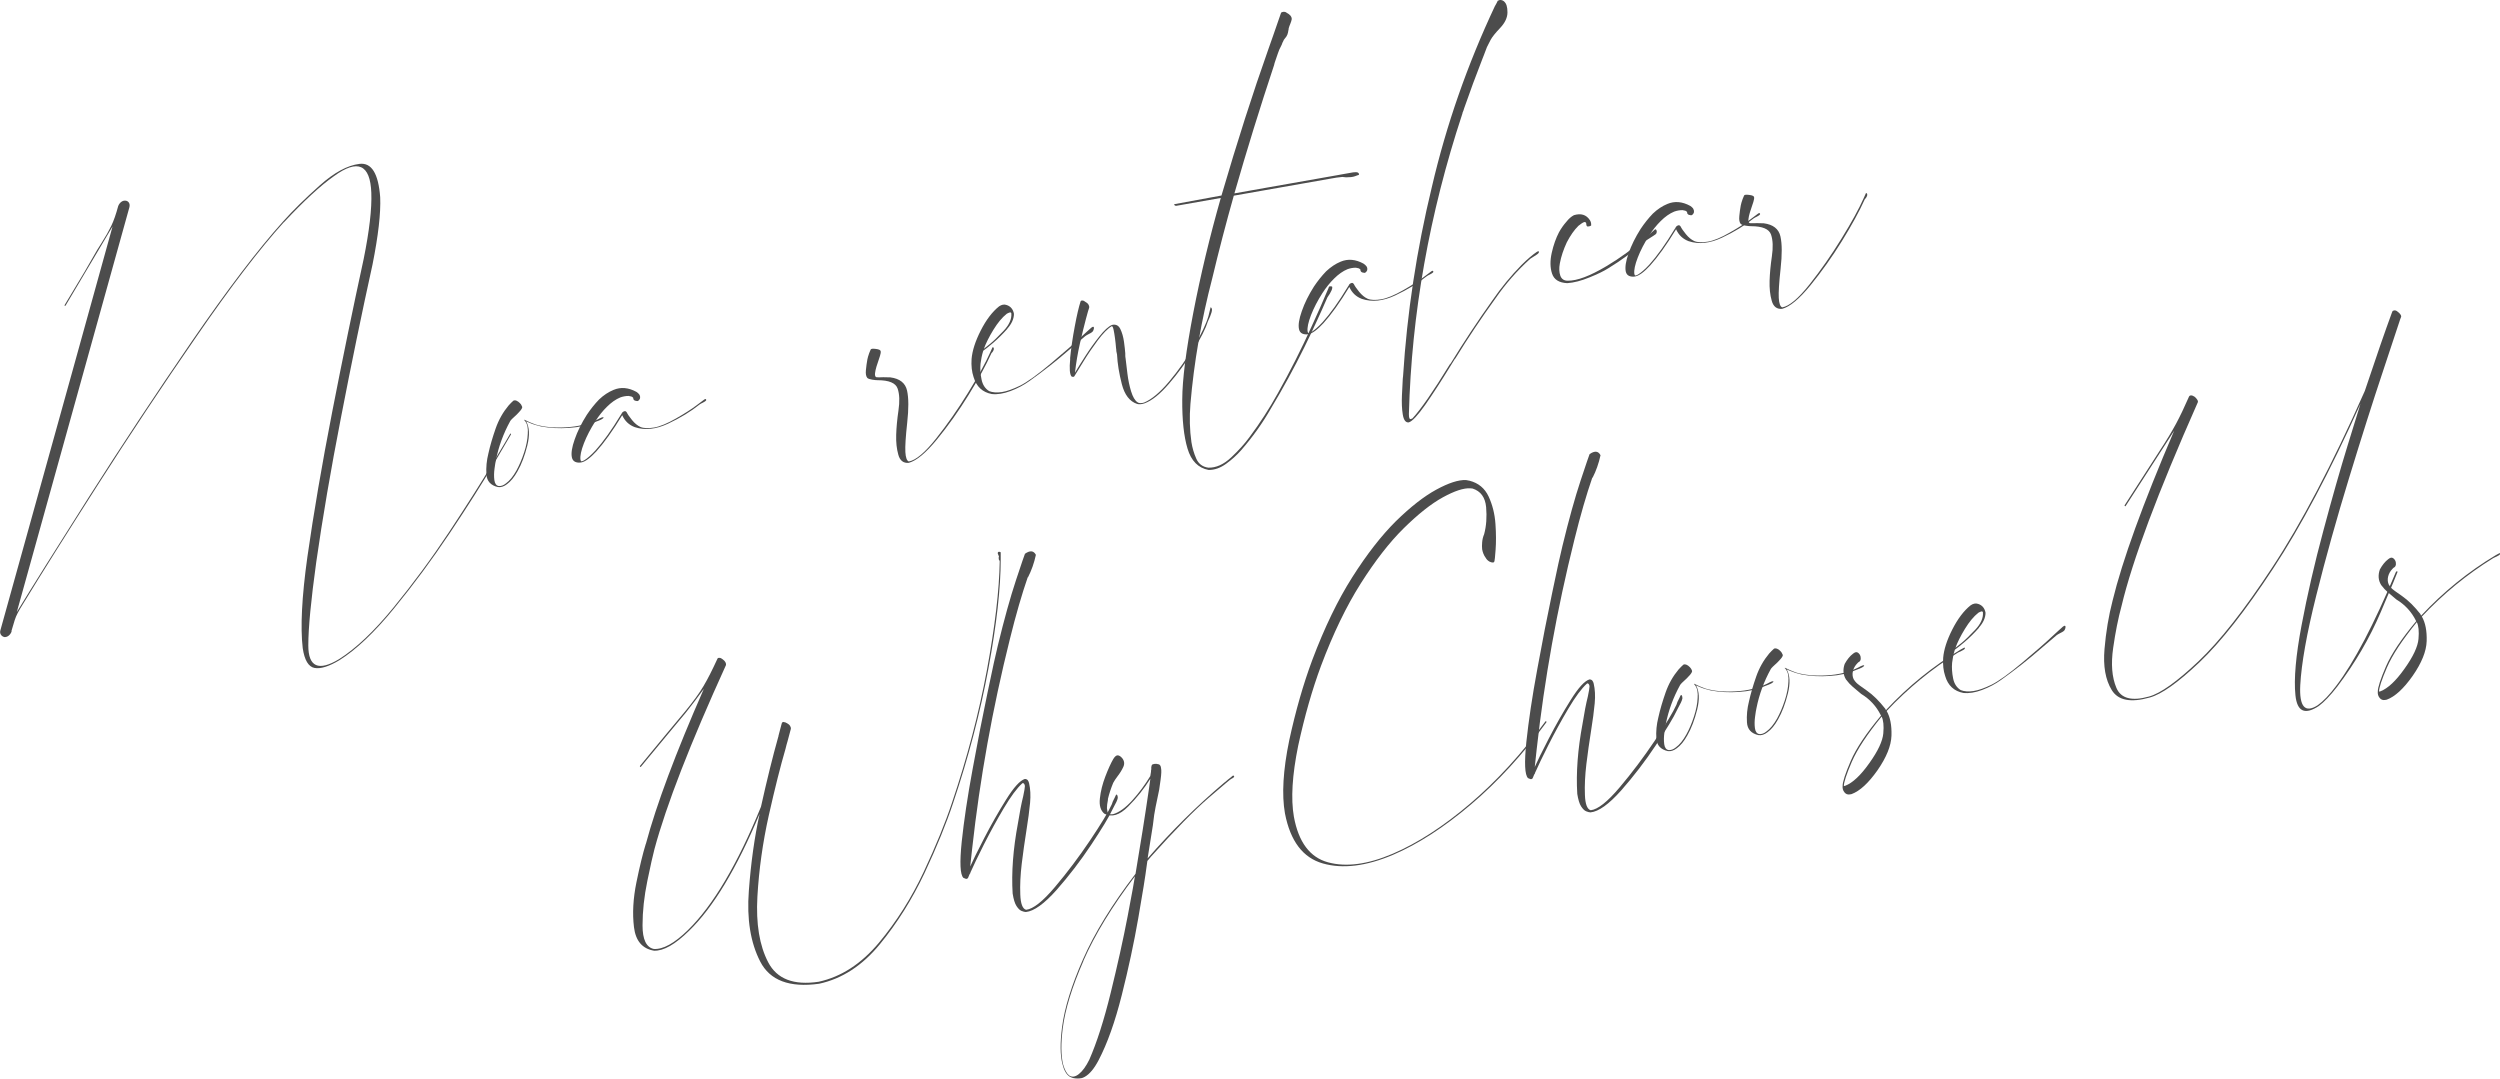 <svg viewBox="0 0 326.94 141.06" xmlns="http://www.w3.org/2000/svg"><g opacity=".7"><path d="m37.12 29.06c-3.15 3.48-6.95 8.45-11.4 14.91-4.46 6.45-8.77 12.94-12.94 19.46s-7.39 11.65-9.67 15.39c-.35.56-.61 1-.78 1.32s-.31.65-.41.97c-.1.33-.24.78-.41 1.37v.13c-.09.22-.22.4-.39.53s-.36.19-.56.17c-.2-.05-.35-.16-.45-.32-.1-.16-.12-.34-.06-.56 3.14-11.31 6.29-22.61 9.43-33.92 1.73-6.28 3.48-12.58 5.24-18.9l-6.15 10.36c-.06.04-.09.04-.09.02-.03 0-.04-.02-.04-.08.87-1.44 1.73-2.88 2.6-4.33.58-.98 1.14-1.96 1.69-2.93.2-.33.39-.62.56-.89.52-.82.94-1.56 1.26-2.22s.62-1.52.91-2.6c.09-.22.22-.4.39-.53s.36-.19.56-.17.35.11.45.27.12.36.06.6l-14.72 52.93c2.02-3.31 5.16-8.32 9.41-15.02 4.26-6.7 8.73-13.46 13.42-20.3 4.69-6.83 8.69-12.09 12.01-15.78 1.27-1.42 2.86-2.99 4.76-4.68 1.9-1.7 3.64-2.64 5.22-2.83 1.57-.19 2.47 1.26 2.7 4.36.09 2.09-.25 5.02-1 8.79-1.39 6.31-2.76 12.95-4.11 19.93-1.36 6.98-2.44 13.31-3.25 18.99-.69 4.99-1.04 8.62-1.04 10.91 0 2.81 1.34 3.41 4.02 1.79 2.19-1.38 4.57-3.63 7.12-6.75s4.98-6.41 7.27-9.87c2.29-3.47 4.18-6.44 5.67-8.93s2.26-3.8 2.32-3.92c.03-.03.06-.04.09-.02s.03.07 0 .13c-.06.1-.82 1.4-2.29 3.9s-3.37 5.49-5.69 8.96-4.76 6.77-7.31 9.88c-2.55 3.12-4.93 5.37-7.12 6.75-1.38.83-2.47 1.17-3.27 1.02-.79-.15-1.31-1.02-1.54-2.59-.32-2.73-.12-6.7.61-11.93.81-5.68 1.89-12.01 3.25-18.99s2.73-13.63 4.11-19.97c.75-3.71 1.08-6.59 1-8.66-.14-3.72-1.77-4.45-4.89-2.17-1.73 1.21-3.91 3.22-6.54 6.03z"/><path d="m67.55 52.41c.14.05.29.15.43.3.12.1.22.25.3.47.11.19-.32.72-1.3 1.59-.15.14-.23.25-.26.31-.89 1.62-1.51 3.31-1.86 5.07-.06.25-.12.63-.19 1.15-.07.53-.08 1.02-.02 1.48s.25.72.56.78c.32.03.63-.08.95-.34.49-.35.95-.92 1.38-1.69.37-.68.71-1.46 1-2.35s.45-1.7.48-2.44c.03-.33.01-.65-.04-.96-.06-.31-.19-.58-.39-.81-.03 0-.04 0-.04-.01v-.07s.06 0 .09.03c.43.22.89.41 1.38.59 1.1.33 2.42.46 3.98.37 1.56-.08 2.94-.42 4.15-1.02.46-.26.72-.35.78-.27 0 .15-.36.34-1.08.59-.98.44-2.13.7-3.44.78-1.31.09-2.53.02-3.66-.19-.58-.13-1.08-.29-1.51-.48-.15-.06-.29-.12-.43-.19.43.77.48 1.83.15 3.16s-.76 2.46-1.28 3.37c-.43.78-.9 1.34-1.38 1.69-.4.31-.79.43-1.17.38-.95-.21-1.46-.77-1.52-1.67s.03-1.81.26-2.73c.23-1.04.55-2.12.95-3.27.4-1.14.97-2.14 1.69-3 .09-.1.19-.22.32-.34.13-.13.24-.22.32-.3.12-.05.25-.05.39 0z"/><path d="m83.6 51.6c.11.14.14.32.09.53-.06.13-.13.22-.22.28s-.2.06-.35 0c-.03 0-.07 0-.13-.04-.06-.03-.1-.08-.13-.13-.03-.02-.04-.05-.04-.08v-.09s-.01-.06-.04-.08-.06-.05-.09-.07c-.06-.05-.14-.08-.24-.09s-.18-.03-.24-.05c-.38 0-.74.07-1.08.19-.61.25-1.2.67-1.77 1.24-.55.54-1.05 1.17-1.51 1.89-.63.99-1.13 1.95-1.49 2.88s-.51 1.64-.45 2.12c.03.17.09.25.17.23.09-.02.2-.06.35-.15.4-.25.88-.67 1.43-1.26 1.01-1.12 2.12-2.67 3.33-4.67.03-.06.06-.1.09-.1 0-.06.01-.1.04-.12s.06-.06.09-.12c.09-.07.18-.12.28-.14s.19.04.28.17c.11.24.35.58.69 1s.71.72 1.08.89c.43.19 1.03.21 1.8.08.76-.13 1.72-.53 2.86-1.18s2.03-1.22 2.66-1.7.98-.74 1.04-.78.1-.06.13-.07c.06-.01.1.03.13.11s-.13.21-.48.39c-.03 0-.15.07-.35.19-1.18.94-2.57 1.79-4.15 2.53-1.59.75-3.04.9-4.37.46-.75-.28-1.3-.8-1.64-1.56-1.24 2.04-2.37 3.61-3.38 4.73-.81.88-1.47 1.36-1.99 1.45-.29.05-.55.02-.78-.08-.23-.11-.37-.3-.43-.58-.12-.54 0-1.33.37-2.37.36-1.04.89-2.11 1.58-3.2.49-.73 1.02-1.4 1.6-2 .61-.58 1.24-.99 1.9-1.26.95-.4 1.95-.31 2.99.26.14.09.27.21.39.35z"/><path d="m129.97 45.64c0 .06-.03.14-.09.26-.06.11-.13.21-.22.28-.72 1.59-1.72 3.42-3.01 5.5-1.28 2.07-2.65 4-4.11 5.78s-2.69 2.8-3.7 3.07c-.69.06-1.15-.29-1.36-1.06-.22-.77-.31-1.64-.28-2.61s.13-2.04.3-3.2.14-2.1-.11-2.84c-.25-.73-1.12-1.1-2.62-1.1-.17 0-.41-.02-.71-.07s-.51-.12-.63-.22c-.17-.2-.24-.54-.19-1.02.04-.48.11-.94.19-1.4.03-.12.06-.24.09-.37.09-.31.2-.62.35-.94.06-.1.28-.12.67-.07s.6.14.63.29c.03.14 0 .35-.09.63s-.19.58-.3.91c-.12.33-.21.65-.28.95-.07.31-.09.54-.06.69.03.16.11.24.26.24.26.01.53 0 .82-.01.29 0 .59.01.91.02 1.24.16 1.97.74 2.19 1.72.22.99.22 2.39.02 4.22-.2 1.82-.28 3.1-.24 3.82s.19 1.14.45 1.24c.92-.16 2.11-1.16 3.57-3s2.85-3.83 4.18-5.99c1.33-2.15 2.29-3.91 2.9-5.28.17-.41.27-.63.3-.67.11-.02.17.06.17.23z"/><path d="m131.74 43c-.58.66-1.19 1.26-1.84 1.82-.65.55-1.08.89-1.28 1.02l-.04.05c-.09.28-.16.57-.22.87s-.1.57-.13.81c-.06.66-.02 1.34.13 2.04.14.71.48 1.22 1 1.54.46.18 1.02.22 1.67.12s1.43-.38 2.36-.83c.92-.46 2.25-1.41 3.98-2.86s3.07-2.62 4.02-3.52c.2-.18.45-.41.74-.68s.48-.44.58-.52.18-.12.24-.13c.09.01.12.08.11.2-.02.12-.05.24-.11.35s-.22.24-.5.37c-.27.14-.45.24-.54.32-.72.6-1.41 1.19-2.08 1.77-1.64 1.43-3.38 2.79-5.19 4.08-.75.54-1.58.98-2.49 1.32s-1.72.47-2.45.39c-1.21-.23-2-.96-2.38-2.22-.23-.69-.32-1.48-.26-2.37.09-1.07.48-2.3 1.19-3.7s1.51-2.46 2.4-3.17c.35-.24.68-.3 1-.18.52.17.84.56.95 1.15 0 .64-.29 1.3-.87 1.95zm-1.84.15c-.56.92-.97 1.74-1.23 2.46.09-.07.35-.28.78-.62s1.02-.91 1.77-1.7 1.1-1.56 1.04-2.31c-.03-.11-.11-.15-.24-.11s-.25.1-.37.17c-.61.49-1.19 1.19-1.75 2.11z"/><path d="m139.94 46.9c.13-1.33.33-2.72.61-4.19.27-1.47.53-2.56.76-3.28.03-.09.11-.14.24-.13.13 0 .27.07.41.19.17.09.3.2.39.35s.11.27.09.36v.04c-.06.13-.2.62-.43 1.48s-.49 1.93-.78 3.19c-.29 1.27-.5 2.54-.65 3.83.29-.49.73-1.2 1.32-2.12s1.21-1.8 1.86-2.61c.65-.82 1.2-1.33 1.67-1.52.49-.11.85.06 1.08.53s.39 1.03.48 1.67.14 1.15.17 1.53v.26c0 .12.01.25.04.39.06.52.14 1.18.24 2s.26 1.59.48 2.31.5 1.2.84 1.43c.09.07.22.11.39.11s.33-.03.48-.08c.98-.41 2.07-1.32 3.27-2.75s2.28-2.96 3.25-4.59 1.59-2.95 1.88-3.94c.06-.21.14-.57.26-1.06 0-.06.01-.09.04-.1.03 0 .05 0 .06.03s.04.05.06.08c.14.18-.02.75-.48 1.71-.29.93-.92 2.18-1.88 3.76-.97 1.58-2.04 3.05-3.22 4.41-1.18 1.37-2.25 2.22-3.2 2.56-.14.05-.31.09-.5.11s-.34 0-.45-.03c-.98-.32-1.65-1.19-2.01-2.59s-.57-2.7-.63-3.89c-.03-.14-.06-.28-.09-.42 0-.12-.01-.26-.04-.43-.03-.38-.07-.79-.13-1.23s-.12-.83-.19-1.15-.15-.48-.24-.46c-.52.3-1.12.91-1.82 1.84-.69.93-1.32 1.85-1.88 2.77s-.95 1.54-1.15 1.87c-.03.09-.09.14-.17.14-.09 0-.16 0-.22-.03-.26-.25-.32-1.03-.19-2.36z"/><path d="m168.21 1.64c.22.11.4.24.54.39.14.18.2.35.17.52s-.09.34-.17.54-.16.39-.22.61c0 .12-.02.21-.04.27-.03.21-.07.39-.13.55s-.17.34-.35.54c-.09.1-.14.19-.17.27s-.07.17-.13.26c-.03.12-.1.3-.22.52-.12.2-.24.48-.37.86-.13.37-.25.73-.37 1.08-.06.16-.1.31-.13.46-1.85 5.57-3.58 11.16-5.19 16.78.81-.14 1.5-.26 2.08-.37.72-.13 1.47-.26 2.25-.4s1.88-.33 3.29-.58 3.43-.61 6.06-1.07c.14-.03.29-.05.43-.08.23-.04.48-.08.74-.13.17-.03.36-.06.56-.1.14-.03.31-.04.5-.04s.31.06.37.2c.03.05.03.1 0 .13s-.09.06-.17.07c-.26.1-.45.17-.56.19-.12.02-.22.04-.3.05s-.3.02-.65.03l-.48-.05c-.26.02-.52.05-.78.09-.09.02-.16.03-.22.04-.17.03-.33.06-.48.08l-12.72 2.24c-1.01 3.58-1.95 7.17-2.81 10.78-1.44 5.53-2.4 11.01-2.86 16.46-.14 1.72-.1 3.39.13 4.99.12.74.32 1.46.63 2.15.3.69.83 1.09 1.58 1.19 1.01.03 2-.42 2.99-1.34.98-.92 1.79-1.82 2.42-2.69 1.36-1.82 2.58-3.72 3.68-5.7 1.62-2.89 3.1-5.83 4.46-8.83.75-1.63 1.47-3.26 2.16-4.91 0-.03.02-.08.06-.17.04-.08.18-.1.41-.05.11.21-.09.69-.61 1.43-.95 2.19-1.96 4.37-3.03 6.55-1.33 2.69-2.77 5.34-4.33 7.93-1.12 1.96-2.42 3.78-3.9 5.48-.58.66-1.24 1.26-1.99 1.8s-1.51.81-2.29.8c-1.36-.26-2.27-1.19-2.75-2.79s-.71-3.74-.69-6.4c.01-2.67.5-6.47 1.45-11.4s2.15-9.92 3.59-14.98l-5.84 1.03s-.06 0-.11-.02c-.04-.02-.08-.04-.11-.07-.03-.05-.04-.09-.04-.1s.02-.02.04-.03c2.68-.5 4.73-.88 6.15-1.13 2.05-7.01 4.1-13.41 6.15-19.19.2-.56.4-1.14.61-1.73.35-1 .69-2 1.04-3 .23-.13.45-.14.67-.03z"/><path d="m178.7 34.83c.11.14.14.32.09.53-.06.13-.13.22-.22.28s-.2.06-.35 0c-.03 0-.07 0-.13-.04-.06-.03-.1-.08-.13-.13-.03-.02-.04-.05-.04-.08v-.09s-.01-.06-.04-.08-.06-.05-.09-.07c-.06-.05-.14-.08-.24-.09s-.18-.03-.24-.05c-.38 0-.74.07-1.08.19-.61.25-1.2.67-1.77 1.24-.55.54-1.05 1.17-1.52 1.89-.63.99-1.13 1.95-1.49 2.88s-.51 1.64-.45 2.12c.03.17.09.25.17.23.09-.02.2-.06.35-.15.4-.25.88-.67 1.43-1.26 1.01-1.12 2.12-2.67 3.33-4.67.03-.06.06-.1.09-.1 0-.06.01-.1.04-.12s.06-.06.09-.12c.09-.07.18-.12.28-.14s.19.04.28.17c.11.24.35.58.69 1 .35.42.71.72 1.08.89.43.19 1.03.21 1.8.08.76-.13 1.72-.53 2.86-1.18s2.03-1.22 2.66-1.7.98-.74 1.04-.78.1-.06.13-.07c.06-.01.1.03.13.11s-.13.21-.48.39c-.03 0-.15.07-.35.19-1.18.94-2.57 1.79-4.15 2.53-1.59.75-3.04.9-4.37.46-.75-.28-1.3-.8-1.64-1.56-1.24 2.04-2.37 3.61-3.38 4.73-.81.88-1.47 1.36-1.99 1.45-.29.05-.55.02-.78-.08-.23-.11-.37-.3-.43-.58-.12-.54 0-1.33.37-2.37.36-1.04.89-2.11 1.58-3.2.49-.73 1.02-1.4 1.6-2 .61-.57 1.24-.99 1.9-1.26.95-.4 1.95-.31 2.99.26.14.09.27.21.39.35z"/><path d="m196.71.21c.29.24.43.71.43 1.4s-.32 1.37-.95 2.04c-.64.67-1.05 1.19-1.25 1.56s-.36.69-.48.94c-.14.38-.29.75-.43 1.13-.06.13-.12.27-.17.43-.84 2.14-1.63 4.29-2.38 6.44-.06.22-.13.42-.22.61 0 .06-.01.12-.04.18-4.3 13.03-6.62 26.1-6.97 39.2 0 .26.02.44.06.54s.1.14.17.12c.07-.01.15-.04.24-.09 1.1-1.19 2.71-3.52 4.85-7.01.03-.06.07-.11.13-.15 1.73-2.82 3.56-5.59 5.5-8.31 1.12-1.63 2.38-3.16 3.77-4.58.75-.75 1.44-1.34 2.08-1.77h.04s.06-.02.09-.02.06 0 .09.03c0 .15-.11.28-.32.41-.22.13-.5.31-.84.54-1.7 1.53-3.23 3.28-4.59 5.25-1.82 2.52-3.55 5.11-5.19 7.77-.03.03-.06.07-.09.1-.17.29-.35.57-.52.84-1.27 2.07-2.39 3.79-3.35 5.16-.97 1.37-1.68 2.13-2.14 2.27-.4.04-.66-.3-.78-1.03s-.15-1.56-.11-2.49.08-1.66.11-2.19c.03-.18.04-.3.04-.36.52-8.24 1.77-16.48 3.77-24.75 1.88-8.06 4.63-15.96 8.27-23.69.03 0 .04-.02.04-.05.11-.2.22-.39.3-.58.29-.17.58-.13.87.11z"/><path d="m207.62 29.62c-.06-.02-.1-.05-.13-.11-.03-.05-.04-.12-.04-.21 0-.06-.02-.11-.04-.17-.03-.05-.09-.09-.17-.1-.12.02-.25.08-.39.18-.15.1-.29.2-.43.32-.55.54-1.05 1.26-1.52 2.16-.43.93-.74 1.84-.91 2.75-.12.64-.09 1.17.06 1.61.16.44.48.66.97.66 1.21.02 2.9-.61 5.06-1.9 1.82-1.08 3.53-2.34 5.15-3.76.78-.69 1.18-1.04 1.21-1.05h.04c.06-.02.11.02.15.12s.05.17.02.24c0 .12-.05.21-.15.29s-.54.36-1.32.85c-1.53 1.35-3.15 2.55-4.85 3.58-.58.37-1.4.77-2.47 1.2-1.07.44-2.03.69-2.9.75-1.07-.05-1.73-.46-1.99-1.25s-.27-1.69-.04-2.72c.23-1.02.55-1.92.95-2.69.29-.52.61-.97.95-1.35.32-.41.65-.7 1-.88.92-.28 1.62-.06 2.08.64.14.21.2.45.17.72-.14.08-.3.13-.48.13z"/><path d="m221.42 27.3c.11.14.14.32.09.53-.06.13-.13.22-.22.28s-.2.06-.35 0c-.03 0-.07 0-.13-.04-.06-.03-.1-.08-.13-.13-.03-.02-.04-.05-.04-.08v-.09s-.02-.06-.04-.08c-.03-.02-.06-.05-.09-.07-.06-.05-.14-.08-.24-.09s-.18-.03-.24-.05c-.38 0-.74.07-1.08.19-.61.25-1.2.67-1.77 1.24-.55.54-1.05 1.17-1.51 1.89-.63.99-1.13 1.95-1.49 2.88s-.51 1.64-.45 2.12c.03.17.09.25.17.23s.2-.06.35-.15c.4-.25.88-.67 1.43-1.26 1.01-1.12 2.12-2.67 3.33-4.67.03-.06.06-.1.09-.1 0-.06.01-.1.04-.12s.06-.06.09-.13c.09-.07.18-.12.28-.14s.19.04.28.17c.11.24.35.58.69 1s.71.72 1.08.89c.43.19 1.03.21 1.8.08.76-.13 1.72-.53 2.86-1.19 1.14-.65 2.03-1.22 2.66-1.7s.98-.74 1.04-.78.1-.06.13-.07c.06-.01.1.03.13.11s-.13.21-.48.39c-.03 0-.14.07-.35.19-1.18.94-2.57 1.79-4.15 2.53-1.59.75-3.04.9-4.37.46-.75-.28-1.3-.8-1.64-1.56-1.24 2.04-2.37 3.61-3.38 4.73-.81.88-1.47 1.36-1.99 1.45-.29.05-.55.02-.78-.08-.23-.11-.37-.3-.43-.58-.11-.54 0-1.33.37-2.37.36-1.04.89-2.11 1.58-3.2.49-.73 1.02-1.4 1.6-2 .61-.58 1.24-.99 1.9-1.26.95-.4 1.95-.31 2.99.26.14.09.27.21.39.35z"/><path d="m244.19 25.5c0 .06-.03.14-.09.26-.06.11-.13.21-.22.28-.72 1.59-1.72 3.42-3.01 5.5-1.28 2.07-2.66 4-4.11 5.78-1.46 1.78-2.69 2.8-3.7 3.07-.69.06-1.15-.29-1.36-1.06-.22-.77-.31-1.64-.28-2.61s.13-2.04.3-3.2.14-2.1-.11-2.84c-.25-.73-1.12-1.1-2.62-1.1-.17 0-.41-.02-.71-.07s-.51-.12-.63-.22c-.17-.2-.24-.54-.19-1.02.04-.48.11-.94.19-1.4.03-.12.06-.24.09-.37.09-.31.2-.62.35-.94.06-.1.28-.12.67-.07s.6.14.63.28 0 .35-.09.63-.19.58-.3.91c-.12.33-.21.65-.28.95-.07.31-.09.54-.06.69.03.16.11.24.26.24.26.01.53 0 .82-.01.29 0 .59.01.91.02 1.24.16 1.97.74 2.19 1.72.22.99.22 2.39.02 4.22-.2 1.82-.28 3.1-.24 3.82s.19 1.14.45 1.24c.92-.16 2.11-1.16 3.57-3s2.85-3.83 4.18-5.99c1.33-2.15 2.29-3.91 2.9-5.28.17-.41.27-.63.3-.67.12-.02.17.06.17.23z"/></g><g opacity=".7"><path d="m102.49 94.43c.13 0 .28.05.45.16.17.09.3.2.39.35s.12.28.09.4c-.12.4-.26.94-.43 1.61-.09.28-.17.6-.26.97-.66 2.26-1.39 5.16-2.19 8.71-.79 3.55-1.29 7.1-1.49 10.63-.2 3.54.27 6.4 1.41 8.58 1.14 2.19 3.34 3.04 6.6 2.55 2.94-.64 5.57-2.34 7.88-5.1 2.31-2.77 4.26-5.86 5.86-9.27 1.6-3.42 2.83-6.43 3.7-9.05 1.99-5.89 3.51-11.68 4.57-17.37 1.05-5.69 1.61-10.42 1.67-14.18 0-.06-.03-.13-.09-.2-.03-.05-.04-.1-.04-.15v-.2c.03-.06.04-.11.02-.14s-.04-.07-.06-.12c-.03-.05-.06-.14-.09-.25 0-.06.01-.1.04-.14.03-.03.06-.06.11-.06.04 0 .08 0 .11.02 0-.03.01-.03.04 0 .03 0 .06.02.09.07v.92c0 3.72-.53 8.47-1.6 14.23-1.07 5.77-2.61 11.64-4.63 17.63-.87 2.64-2.11 5.68-3.72 9.12-1.62 3.43-3.57 6.55-5.86 9.34s-4.94 4.51-7.94 5.16c-3.87.54-6.43-.43-7.7-2.9s-1.77-5.55-1.49-9.23c.27-3.68.74-7.04 1.41-10.09-3 7.15-6.07 12.25-9.22 15.29-1.82 1.79-3.35 2.66-4.59 2.61-1.53-.26-2.4-1.28-2.62-3.08-.22-1.79-.11-3.75.32-5.86s.84-3.77 1.21-4.98c0-.03.01-.06.04-.1 1.36-5.07 3.88-11.82 7.57-20.23-.75 1.04-1.53 2.07-2.34 3.09-.81.96-1.67 1.99-2.57 3.09-.91 1.1-1.68 2.03-2.32 2.8s-.97 1.17-1 1.21c-.03.03-.05.05-.06.03-.01-.01-.04-.03-.06-.05-.03-.02-.03-.05 0-.09l.04-.05c.17-.21.58-.69 1.21-1.47.63-.77 1.38-1.67 2.23-2.7s1.65-1.99 2.4-2.88c1.07-1.3 1.88-2.41 2.42-3.33.55-.92 1.15-2.11 1.82-3.57.03-.09.11-.14.26-.13.14 0 .29.07.43.19.17.12.29.25.37.4.07.15.09.27.06.36-4.67 10.26-7.79 18.28-9.35 24.06-.2.74-.51 2.13-.93 4.16-.42 2.04-.63 3.98-.63 5.82s.49 2.87 1.47 3.08c1.21.08 2.7-.74 4.46-2.46 3.29-3.22 6.48-8.6 9.56-16.14.78-3.51 1.53-6.54 2.25-9.1.03-.06.04-.12.04-.18.12-.43.23-.88.35-1.34.03-.09.06-.2.09-.32.03-.09.11-.14.24-.15z"/><path d="m134.41 75.47c-.78 2.25-1.56 4.95-2.34 8.1-2.28 9.13-3.92 18.26-4.93 27.37-.09.81-.17 1.6-.26 2.38.32-.73.93-1.97 1.84-3.73s1.86-3.43 2.86-5.03 1.81-2.49 2.44-2.69c.17 0 .3.06.39.17.09.12.14.25.17.39.17.73.22 1.59.13 2.57s-.25 2.19-.48 3.62-.43 2.87-.61 4.33c-.17 1.45-.24 2.79-.19 4.01.04 1.22.3 1.9.76 2.02.92-.1 2.19-1.1 3.79-3 1.6-1.89 3.13-3.93 4.59-6.1 1.46-2.18 2.4-3.74 2.83-4.7.03-.09.07-.22.13-.37.09-.16.17-.32.24-.48s.12-.27.15-.33c.06-.1.11-.12.15-.07s.07.12.09.2c.01.09.02.16.02.22-.03.15-.09.33-.19.54s-.21.41-.32.61c-.09.16-.16.31-.22.43-.43.93-1.35 2.44-2.75 4.55s-2.91 4.07-4.52 5.9c-1.62 1.82-2.96 2.78-4.02 2.89-.14 0-.33-.05-.56-.14s-.45-.31-.67-.65-.38-.88-.5-1.63c-.17-2.75.06-5.81.69-9.17.23-1.45.46-2.63.69-3.55.14-.67.22-1.11.22-1.31 0-.09-.02-.17-.06-.25s-.09-.13-.15-.15-.1-.01-.13.02c-.69.62-1.5 1.71-2.42 3.26s-1.79 3.14-2.6 4.74c-.81 1.61-1.37 2.78-1.69 3.51-.03.03-.06.11-.09.24-.06.07-.11.16-.15.27s-.09.23-.15.36c-.09.1-.19.14-.3.1s-.22-.08-.3-.12c-.43-.42-.5-2-.22-4.73.29-2.73.76-5.91 1.43-9.52.66-3.62 1.31-6.95 1.95-9.99.63-3.04 1.08-5.08 1.34-6.13.84-3.46 1.63-6.31 2.38-8.57s1.14-3.4 1.17-3.44c.66-.47 1.14-.42 1.43.14-.23 1.07-.58 2.05-1.04 2.95z"/><path d="m151.52 99.94c.19.07.3.25.32.54.06.25.04.75-.06 1.48-.1.74-.17 1.18-.19 1.33-.4 1.89-.62 2.98-.65 3.28-.06.45-.12.9-.17 1.35-.23 1.45-.46 2.89-.69 4.34 3.09-3.56 6.42-6.86 10-9.89.09-.07.16-.13.22-.17.2-.18.4-.35.61-.5.09-.07.17-.15.26-.22.03-.03.06-.05.09-.06.03 0 .07.02.13.07.06.11-.07.23-.39.38-.06.01-1.04.84-2.94 2.47-1.9 1.64-4.41 4.2-7.53 7.68l-.48.57c-.03.12-.06.33-.09.63-.17 1.35-.54 3.63-1.1 6.85s-1.28 6.58-2.16 10.07c-.88 3.5-1.89 6.33-3.03 8.51s-2.4 2.89-3.79 2.14c-.43-.28-.75-.83-.95-1.68-.29-1.15-.3-2.74-.04-4.78.32-2.49 1.23-5.45 2.75-8.9s3.8-7.17 6.86-11.16c.63-3.74 1.23-7.48 1.77-11.21.06-.39.11-.8.17-1.22-.81 1.28-1.77 2.5-2.9 3.63-1.13 1.14-2.16 1.45-3.12.94-.49-.41-.69-1.08-.58-2.01.1-.93.34-1.88.71-2.85s.72-1.74 1.04-2.29c.2-.33.4-.49.58-.48.19.01.38.13.58.36.29.36.34.75.15 1.16s-.44.82-.76 1.23c-.23.3-.42.59-.56.85-.29.7-.52 1.4-.69 2.1v.13c-.09.43-.13.79-.13 1.08.03.35.09.58.19.69s.31.14.63.09c.78-.23 1.61-.83 2.49-1.8s1.67-2.04 2.36-3.18c.03-.18.06-.36.09-.54 0-.12.01-.24.04-.36v-.26c.03-.18.06-.29.11-.33.04-.04.15-.07.32-.1s.35-.01.54.06zm-9.82 25.7c-1.49 3.4-2.39 6.32-2.71 8.78-.26 2.04-.24 3.63.04 4.78.2.7.46 1.18.78 1.44.38.26.8.2 1.28-.18s.93-1 1.36-1.87c.98-2.22 1.92-5.15 2.81-8.78s1.63-6.96 2.21-9.99.89-4.77.95-5.22c-3 3.96-5.24 7.63-6.73 11.03z"/><path d="m195.21 73.56c-.12 0-.26-.03-.43-.12-.23-.14-.39-.3-.48-.49 0-.03-.02-.04-.04-.04-.2-.29-.35-.64-.43-1.07-.03-.26-.03-.57 0-.92.03-.36.11-.71.26-1.06.29-1.08.37-2.26.26-3.54-.12-1.28-.71-2.09-1.77-2.43-.09-.01-.19-.03-.3-.03-.87-.05-2.06.34-3.59 1.18s-3.23 2.19-5.11 4.04-3.75 4.27-5.63 7.23c-1.88 2.97-3.61 6.55-5.19 10.76-1.15 3.1-2.15 6.59-2.99 10.46-.78 3.83-.97 6.92-.56 9.28.61 3.32 2.09 5.31 4.46 5.96s5.18.28 8.44-1.11 6.64-3.58 10.13-6.55 6.78-6.56 9.87-10.77c.06-.04.09-.04.11 0 .01.04.02.08.02.11-3.09 4.21-6.38 7.8-9.89 10.77-3.51 2.98-6.89 5.16-10.15 6.56-3.52 1.5-6.59 1.88-9.2 1.14s-4.26-2.92-4.96-6.55c-.43-2.44-.25-5.63.56-9.55.84-3.87 1.85-7.39 3.03-10.55 1.59-4.21 3.32-7.8 5.22-10.79 1.89-2.98 3.79-5.42 5.69-7.31 1.93-1.89 3.7-3.27 5.3-4.14s2.89-1.29 3.87-1.25c.17.03.33.06.48.09 1.15.3 1.98.98 2.49 2.07.5 1.08.8 2.28.89 3.58s.09 2.42.02 3.36-.12 1.44-.15 1.5c-.03.12-.1.19-.22.19z"/><path d="m208.24 62.45c-.78 2.25-1.56 4.95-2.34 8.1-2.28 9.13-3.92 18.26-4.93 27.37-.09.81-.17 1.6-.26 2.38.32-.73.93-1.97 1.84-3.73s1.86-3.43 2.86-5.03 1.81-2.49 2.45-2.69c.17 0 .3.06.39.17.09.12.14.25.17.39.17.73.22 1.59.13 2.57s-.25 2.19-.48 3.62-.43 2.87-.61 4.33c-.17 1.45-.24 2.79-.19 4.01.04 1.22.3 1.9.76 2.02.92-.1 2.19-1.1 3.79-3 1.6-1.89 3.13-3.93 4.59-6.1 1.46-2.18 2.4-3.74 2.83-4.7.03-.09.07-.22.13-.37.09-.16.17-.32.24-.48s.12-.27.15-.33c.06-.1.11-.12.15-.07s.07.12.09.2c.01.09.02.16.02.22-.03.15-.09.33-.19.54s-.21.41-.32.61c-.09.16-.16.31-.22.43-.43.93-1.35 2.44-2.75 4.55s-2.91 4.07-4.52 5.9c-1.62 1.82-2.96 2.78-4.02 2.88-.15 0-.33-.05-.56-.14s-.45-.31-.67-.65-.38-.88-.5-1.63c-.17-2.75.06-5.81.69-9.18.23-1.45.46-2.63.69-3.55.14-.67.22-1.11.22-1.31 0-.09-.02-.17-.06-.25s-.09-.13-.15-.15-.1-.01-.13.02c-.69.62-1.5 1.71-2.42 3.26s-1.79 3.14-2.6 4.74c-.81 1.61-1.37 2.78-1.69 3.51-.03.03-.06.11-.09.24-.06.07-.11.16-.15.27s-.09.23-.15.36c-.09.1-.19.14-.3.1-.12-.04-.22-.08-.3-.12-.43-.42-.5-2-.22-4.73.29-2.73.76-5.91 1.43-9.52.66-3.62 1.31-6.95 1.95-9.99.63-3.04 1.08-5.08 1.34-6.12.84-3.46 1.63-6.31 2.38-8.57s1.14-3.4 1.17-3.44c.66-.47 1.14-.42 1.43.14-.23 1.07-.58 2.05-1.04 2.95z"/><path d="m220.54 86.93c.14.05.29.15.43.3.11.1.22.25.3.47.11.19-.32.72-1.3 1.59-.14.14-.23.25-.26.31-.89 1.62-1.51 3.31-1.86 5.07-.06.25-.12.63-.19 1.16s-.08 1.02-.02 1.48.25.72.56.78c.32.03.63-.08.95-.34.49-.35.95-.92 1.38-1.69.38-.68.71-1.46 1-2.35s.45-1.7.48-2.44c.03-.33.01-.65-.04-.96-.06-.31-.19-.58-.39-.81-.03 0-.04 0-.04-.01v-.07s.06 0 .09.03c.43.22.89.41 1.38.59 1.1.33 2.42.46 3.98.37 1.56-.08 2.94-.42 4.15-1.02.46-.26.72-.35.78-.27 0 .15-.36.34-1.08.59-.98.44-2.13.7-3.44.78-1.31.09-2.53.02-3.66-.19-.58-.13-1.08-.29-1.51-.48-.14-.06-.29-.12-.43-.19.43.77.48 1.83.15 3.16s-.76 2.46-1.28 3.37c-.43.78-.89 1.34-1.38 1.69-.4.31-.79.43-1.17.38-.95-.21-1.46-.77-1.51-1.67-.06-.9.03-1.81.26-2.73.23-1.04.55-2.12.95-3.27.4-1.14.97-2.14 1.69-3 .09-.1.19-.22.32-.34s.24-.22.32-.3c.11-.05.24-.05.39 0z"/><path d="m232.4 84.84c.14.05.29.15.43.3.11.1.22.26.3.47.12.19-.32.72-1.3 1.59-.14.14-.23.25-.26.31-.89 1.62-1.51 3.31-1.86 5.07-.06.24-.12.63-.19 1.16s-.08 1.02-.02 1.48.25.72.56.78c.32.03.63-.08.95-.34.49-.35.95-.92 1.39-1.69.37-.68.71-1.46 1-2.35s.45-1.7.48-2.44c.03-.33.01-.65-.04-.96-.06-.31-.19-.58-.39-.81-.03 0-.04 0-.04-.01v-.07s.06 0 .09.03c.43.22.89.41 1.38.59 1.1.33 2.42.46 3.98.37 1.56-.08 2.94-.42 4.15-1.02.46-.26.72-.35.78-.27 0 .15-.36.34-1.08.59-.98.44-2.13.7-3.44.78-1.31.09-2.53.02-3.66-.19-.58-.13-1.08-.29-1.52-.48-.14-.06-.29-.12-.43-.19.43.77.48 1.83.15 3.16s-.76 2.46-1.28 3.37c-.43.78-.9 1.34-1.39 1.69-.4.31-.79.43-1.17.38-.95-.21-1.46-.77-1.51-1.67-.06-.9.03-1.81.26-2.73.23-1.04.55-2.12.95-3.27.4-1.14.97-2.14 1.69-3 .09-.1.19-.22.32-.34.13-.13.24-.22.32-.3.11-.05.24-.05.39 0z"/><path d="m246.55 92.7c.03.05.06.11.09.16 2.91-3.12 6.17-5.76 9.78-7.92.09-.04.24-.13.48-.26.03 0 .05.04.06.12.01.09-.25.25-.8.49l-.13.07c-3.38 2.09-6.48 4.63-9.3 7.62.46.8.67 1.87.63 3.21s-.66 2.86-1.84 4.56c-1.18 1.67-2.31 2.71-3.38 3.1-.09.02-.16.03-.22.04-.29.05-.53-.04-.71-.27-.19-.23-.27-.51-.24-.84 0-.53.35-1.61 1.06-3.26s2.03-3.62 3.96-5.93l-.04-.08c-.58-1.16-1.43-2.08-2.55-2.76-.4-.34-.76-.64-1.08-.91s-.62-.59-.91-.98c-.37-.61-.43-1.29-.17-2.03.32-.58.68-1.03 1.08-1.33.23-.19.42-.25.56-.19s.26.17.35.33.12.33.11.51-.08.31-.19.39c-.09.04-.16.1-.22.17-.32.32-.52.67-.61 1.05s-.06.74.09 1.06c.11.19.24.35.37.48.13.14.59.48 1.38 1.03s1.59 1.34 2.4 2.37zm-5.41 10.09h.04s.07-.02.13-.03c.98-.38 2.03-1.37 3.16-2.97 1.13-1.58 1.73-2.87 1.82-3.88s.01-1.75-.22-2.2c-1.9 2.33-3.2 4.3-3.9 5.92s-1.04 2.67-1.04 3.17z"/><path d="m258.8 82.1c-.58.66-1.19 1.26-1.84 1.82-.65.55-1.08.89-1.28 1.02l-.04.05c-.09.28-.16.57-.22.87s-.1.57-.13.81c-.06.65-.01 1.34.13 2.04.14.71.48 1.22 1 1.54.46.18 1.02.22 1.67.12s1.44-.38 2.36-.83c.92-.46 2.25-1.41 3.98-2.86s3.07-2.62 4.02-3.52c.2-.18.45-.41.74-.68s.48-.44.58-.52.18-.12.24-.13c.09.01.12.08.11.2s-.05.24-.11.35-.22.24-.5.37c-.27.14-.45.24-.54.31-.72.6-1.41 1.19-2.08 1.77-1.64 1.43-3.38 2.79-5.19 4.08-.75.54-1.58.98-2.49 1.32s-1.72.47-2.45.39c-1.21-.23-2.01-.96-2.38-2.22-.23-.69-.32-1.48-.26-2.37.09-1.07.48-2.3 1.19-3.7s1.51-2.46 2.4-3.17c.35-.24.68-.3 1-.18.52.17.84.56.95 1.15 0 .64-.29 1.3-.87 1.95zm-1.84.15c-.56.92-.97 1.74-1.23 2.46.09-.07.35-.28.78-.62s1.02-.91 1.77-1.7 1.1-1.56 1.04-2.31c-.03-.11-.11-.15-.24-.11s-.25.1-.37.17c-.61.49-1.19 1.19-1.75 2.11z"/><path d="m286.56 51.71c.13 0 .28.07.45.18.14.12.26.25.35.4s.1.27.04.37c-5.22 11.79-8.54 20.65-9.95 26.58-.43 1.57-.8 3.41-1.1 5.51s-.16 3.84.43 5.22 2.01 1.75 4.26 1.12c1.5-.41 3.65-1.94 6.45-4.59s6.02-6.74 9.65-12.27c3.81-5.77 7.85-13.47 12.12-23.1 1.5-4.48 2.67-7.87 3.51-10.15l.09-.23c.03-.09.11-.14.26-.16.14-.01.29.04.43.17.17.12.3.25.39.39.09.15.1.27.04.37l-.09.23c-.23.72-1 3.02-2.29 6.91-1.3 3.89-2.76 8.5-4.39 13.83s-3.07 10.47-4.31 15.44c-1.24 4.96-1.93 8.86-2.08 11.68-.14 2.82.62 3.69 2.29 2.61.72-.51 1.53-1.35 2.42-2.54 2.34-3.08 4.93-8.03 7.79-14.86.03-.06.07-.1.13-.11s.09.02.09.09-.73 1.82-2.19 5.24-3.35 6.67-5.69 9.75c-.92 1.19-1.73 2.03-2.42 2.54-1.82 1.2-2.83.73-3.05-1.4s.05-5.18.8-9.15 1.7-8.11 2.86-12.41c1.15-4.3 2.21-8.03 3.18-11.17s1.52-4.95 1.67-5.41c-4.01 8.91-7.82 16.1-11.43 21.57-3.63 5.53-6.85 9.62-9.65 12.27s-4.96 4.18-6.49 4.59c-2.48.7-4.13.38-4.96-.97s-1.14-3.14-.95-5.37.54-4.34 1.06-6.34c1.27-5.23 3.95-12.63 8.05-22.21l-6.36 9.87c-.06.01-.09 0-.09-.03-.03-.02-.04-.05-.04-.08l4.63-7.19c.87-1.32 1.56-2.48 2.1-3.47.53-.99 1.1-2.18 1.71-3.58.06-.1.15-.14.28-.14z"/><path d="m316.54 80.35c.03.05.06.11.09.16 2.91-3.12 6.17-5.76 9.78-7.92.09-.04.24-.13.48-.26.03 0 .05.04.06.12.01.09-.25.25-.8.49l-.13.07c-3.38 2.09-6.48 4.63-9.3 7.62.46.8.67 1.87.63 3.21s-.66 2.86-1.84 4.56c-1.18 1.67-2.31 2.71-3.38 3.1-.09.02-.16.03-.22.04-.29.05-.53-.04-.71-.27-.19-.23-.27-.51-.24-.84 0-.53.35-1.61 1.06-3.26s2.03-3.62 3.96-5.93l-.04-.08c-.58-1.16-1.43-2.08-2.55-2.76-.4-.34-.76-.64-1.08-.91s-.62-.59-.91-.98c-.38-.61-.43-1.29-.17-2.04.32-.58.68-1.03 1.08-1.33.23-.19.42-.25.56-.19s.26.17.35.33.12.33.11.51c-.02.18-.08.31-.19.39-.09.04-.16.1-.22.17-.32.32-.52.67-.61 1.05s-.06.74.09 1.06c.11.19.24.35.37.48.13.14.59.48 1.39 1.03.79.55 1.59 1.34 2.4 2.37zm-5.41 10.09h.04s.07-.02.13-.03c.98-.38 2.03-1.37 3.16-2.97 1.13-1.58 1.73-2.87 1.82-3.88s.01-1.75-.22-2.2c-1.9 2.33-3.2 4.3-3.9 5.92s-1.04 2.67-1.04 3.17z"/></g></svg>